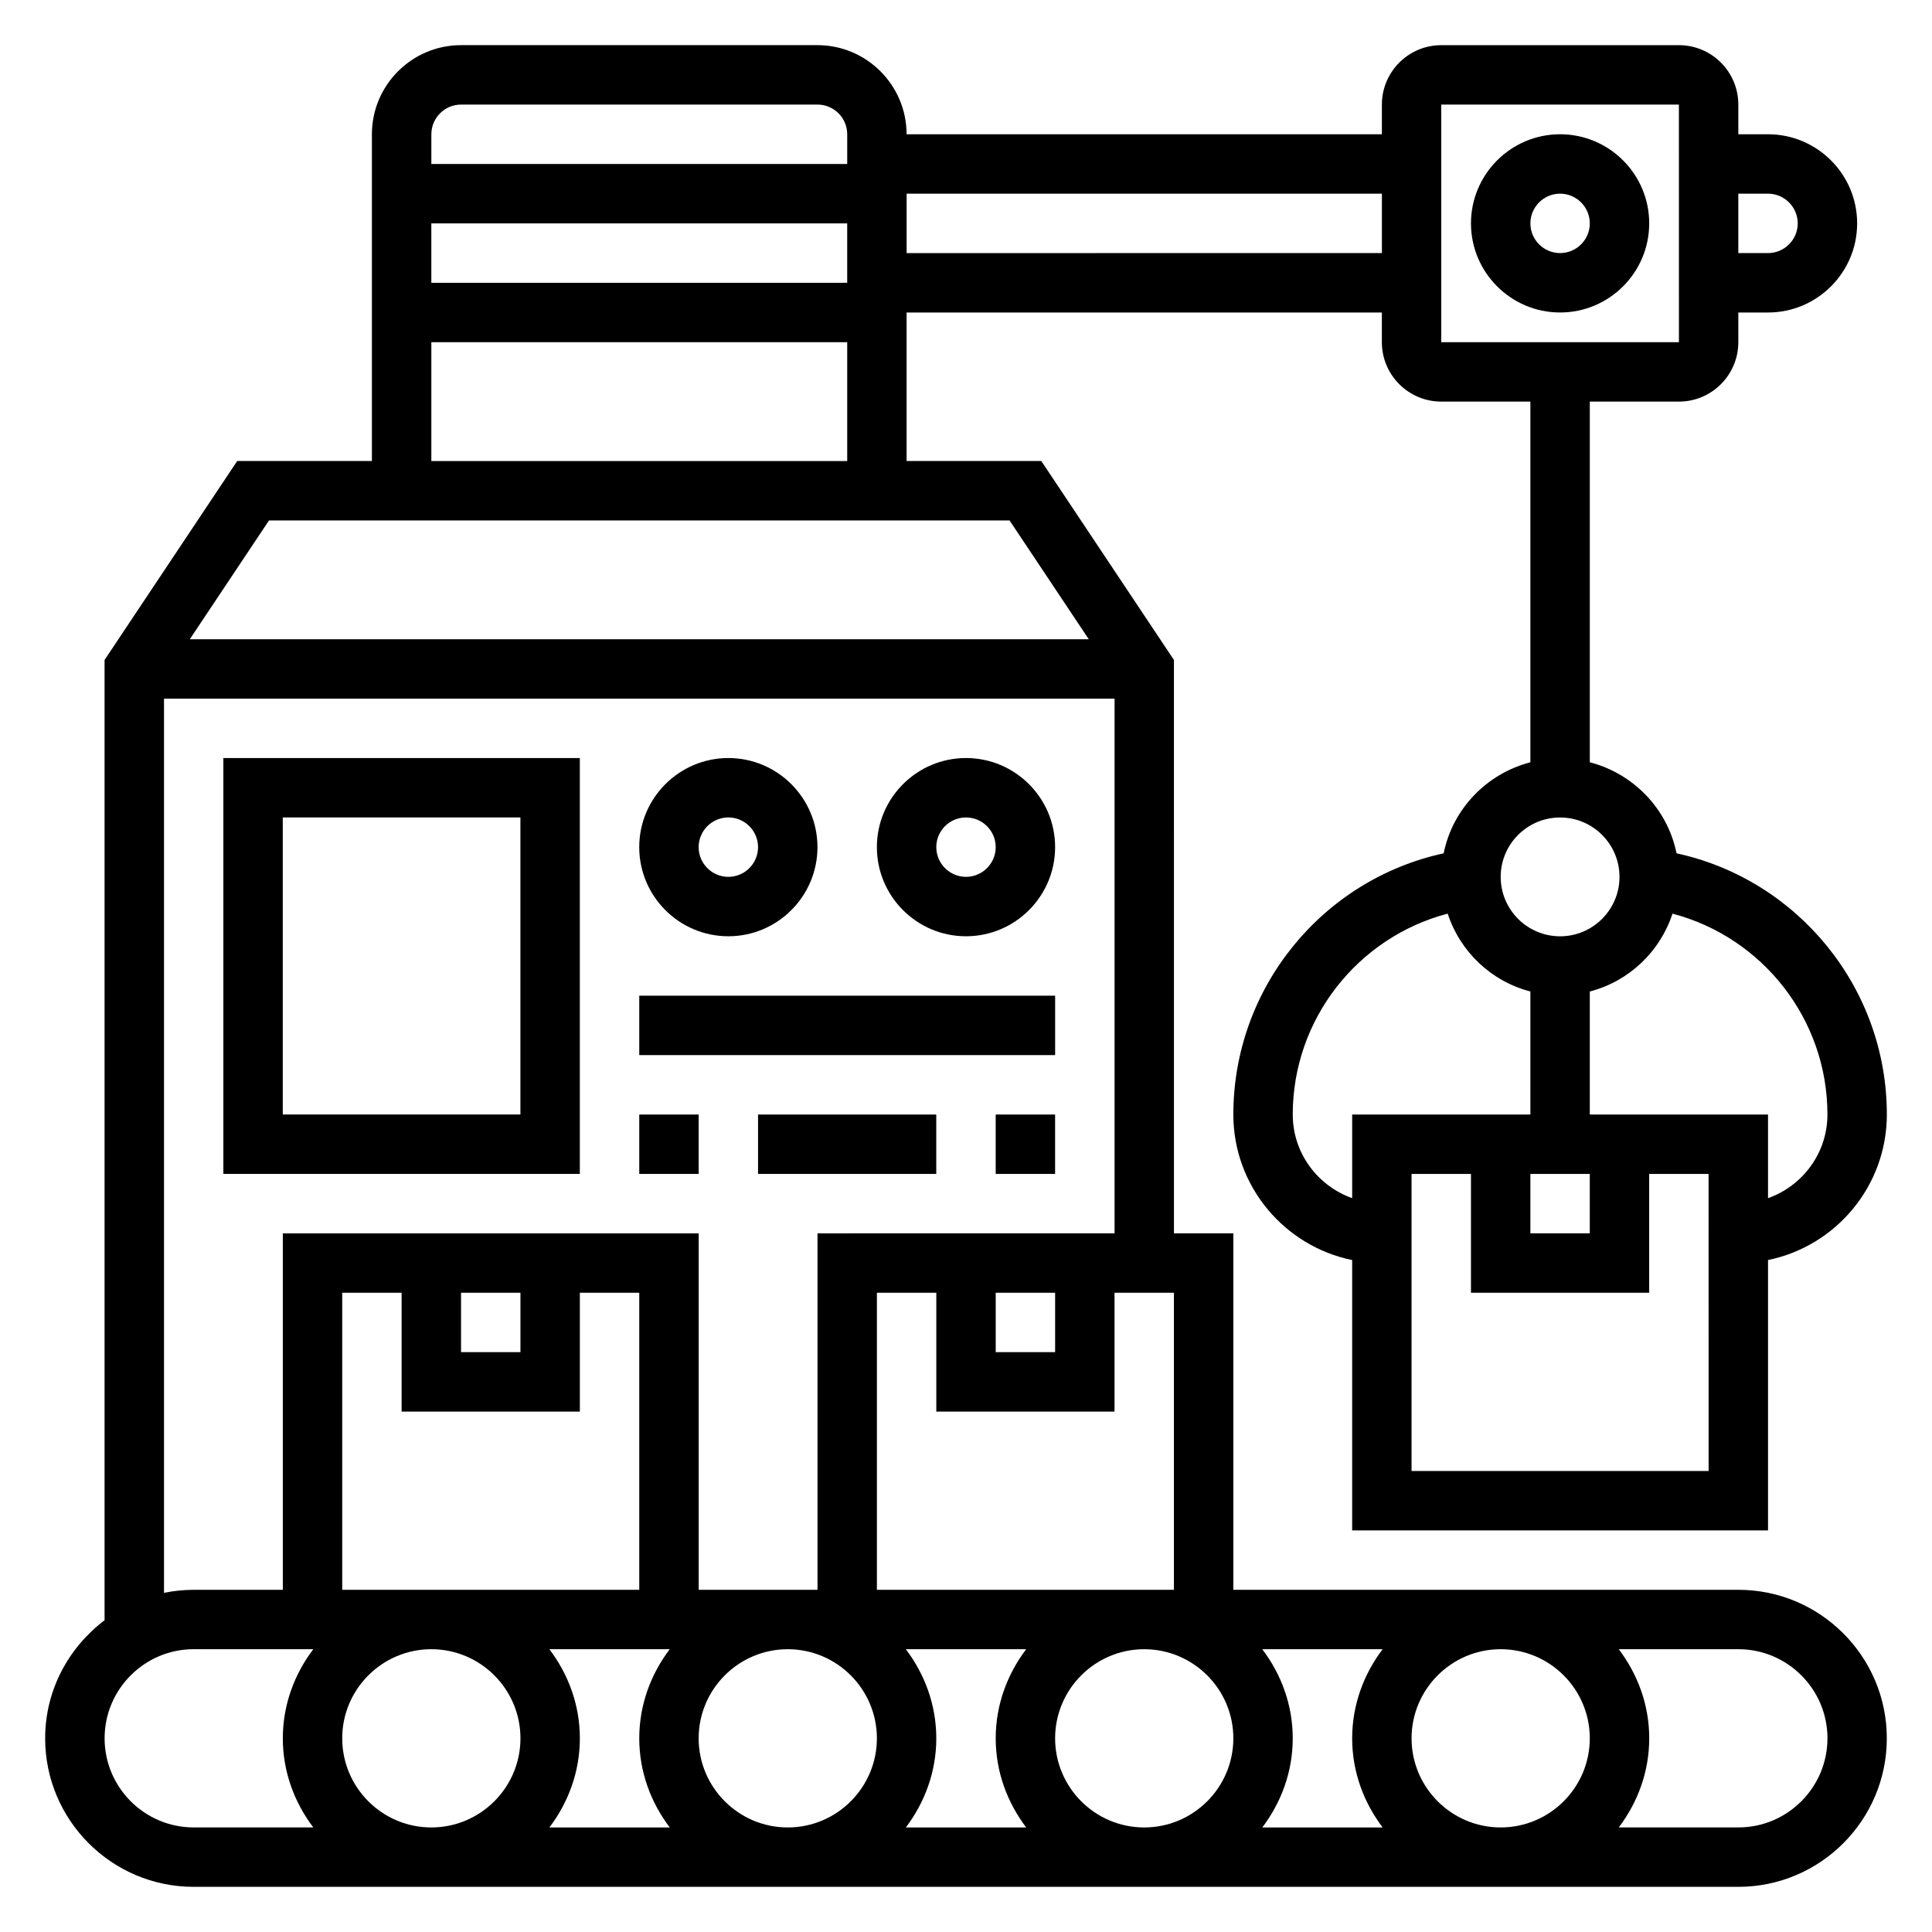 <?xml version="1.0" encoding="UTF-8"?>
<!-- Uploaded to: ICON Repo, www.iconrepo.com, Generator: ICON Repo Mixer Tools -->
<svg fill="#000000" width="800px" height="800px" version="1.1" viewBox="144 144 512 512" xmlns="http://www.w3.org/2000/svg">
 <g>
  <path d="m604.67 565.31h-133.82v-94.465h-15.742l-0.004-151.95-35.148-52.719h-35.699v-39.359h125.95v7.871c0 8.684 7.062 15.742 15.742 15.742h23.617v95.582c-11.562 3.008-20.602 12.328-22.984 24.129-32.184 6.988-55.734 35.691-55.734 69.219 0 19.004 13.547 34.906 31.488 38.566v71.641h110.21v-71.645c17.941-3.66 31.488-19.555 31.488-38.566 0-33.527-23.555-62.227-55.734-69.219-2.387-11.801-11.422-21.121-22.984-24.129v-95.578h23.617c8.684 0 15.742-7.062 15.742-15.742v-7.871h7.871c13.02 0 23.617-10.598 23.617-23.617s-10.598-23.617-23.617-23.617h-7.871v-7.871c0-8.684-7.062-15.742-15.742-15.742h-62.977c-8.684 0-15.742 7.062-15.742 15.742v7.871h-125.96c0-13.02-10.598-23.617-23.617-23.617h-94.461c-13.02 0-23.617 10.598-23.617 23.617v86.594h-35.699l-35.148 52.719v254.49c-9.504 7.191-15.746 18.48-15.746 31.289 0 21.703 17.656 39.359 39.359 39.359h409.34c21.703 0 39.359-17.656 39.359-39.359 0.004-21.703-17.652-39.359-39.355-39.359zm-118.08-125.95c0-25.277 17.223-46.973 41.059-53.238 3.32 10.117 11.539 17.941 21.914 20.633l0.004 32.605h-47.23v22.168c-9.141-3.262-15.746-11.918-15.746-22.168zm62.977 15.742h15.742v15.742h-15.742zm47.234 78.723h-78.723v-78.723h15.742v31.488h47.23v-31.488h15.742zm-9.574-147.7c23.836 6.258 41.062 27.961 41.062 53.238 0 10.25-6.606 18.91-15.742 22.168l-0.004-22.168h-47.23v-32.605c10.375-2.703 18.602-10.52 21.914-20.633zm-14.043-9.738c0 8.684-7.062 15.742-15.742 15.742-8.684 0-15.742-7.062-15.742-15.742 0-8.684 7.062-15.742 15.742-15.742 8.68-0.004 15.742 7.059 15.742 15.742zm39.359-181.06c4.336 0 7.871 3.535 7.871 7.871 0 4.336-3.535 7.871-7.871 7.871h-7.871v-15.742zm-86.594-23.613h62.977l0.008 62.977h-62.984zm39.363 432.96c0 13.02-10.598 23.617-23.617 23.617-13.02 0-23.617-10.598-23.617-23.617s10.598-23.617 23.617-23.617c13.02 0 23.617 10.598 23.617 23.617zm-330.62 0c0-13.02 10.598-23.617 23.617-23.617 13.02 0 23.617 10.598 23.617 23.617s-10.598 23.617-23.617 23.617c-13.023 0-23.617-10.598-23.617-23.617zm31.488-118.08h15.742v15.742h-15.742zm31.488 31.488v-31.488h15.742v78.719l-78.719 0.004v-78.723h15.742v31.488zm-8.078 62.977h31.891c-4.992 6.598-8.07 14.723-8.07 23.617s3.078 17.02 8.078 23.617h-31.891c4.992-6.598 8.07-14.723 8.07-23.617s-3.078-17.02-8.078-23.617zm39.562 23.617c0-13.02 10.598-23.617 23.617-23.617s23.617 10.598 23.617 23.617-10.598 23.617-23.617 23.617-23.617-10.598-23.617-23.617zm54.902-23.617h31.891c-4.992 6.598-8.07 14.723-8.07 23.617s3.078 17.02 8.078 23.617h-31.891c4.988-6.598 8.066-14.723 8.066-23.617s-3.078-17.02-8.074-23.617zm39.562 23.617c0-13.02 10.598-23.617 23.617-23.617s23.617 10.598 23.617 23.617-10.598 23.617-23.617 23.617-23.617-10.598-23.617-23.617zm54.902-23.617h31.891c-4.992 6.598-8.07 14.723-8.07 23.617s3.078 17.02 8.078 23.617h-31.891c4.988-6.598 8.066-14.723 8.066-23.617s-3.078-17.02-8.074-23.617zm-102.13-15.742v-78.723h15.742v31.488h47.23v-31.488h15.742v78.719zm31.488-78.723h15.742v15.742h-15.742zm-39.359-267.65h-110.21v-15.742h110.21zm141.7-23.617v15.742l-125.95 0.004v-15.746zm-244.03-23.613h94.465c4.336 0 7.871 3.535 7.871 7.871v7.871h-110.21v-7.871c0-4.336 3.535-7.871 7.875-7.871zm-7.875 62.977h110.21v31.488h-110.21zm-43.02 47.23h196.25l20.996 31.488h-238.24zm-27.828 47.23h251.91v141.7l-78.723 0.004v94.465h-31.488v-94.465h-110.21v94.465h-23.617c-2.691 0-5.328 0.277-7.871 0.797zm-15.742 275.52c0-13.02 10.598-23.617 23.617-23.617h31.691c-5 6.598-8.078 14.723-8.078 23.617s3.078 17.02 8.078 23.617h-31.695c-13.02 0-23.613-10.598-23.613-23.617zm432.96 23.617h-31.691c4.996-6.598 8.074-14.723 8.074-23.617s-3.078-17.02-8.078-23.617h31.695c13.02 0 23.617 10.598 23.617 23.617s-10.598 23.617-23.617 23.617z"/>
  <path d="m557.44 179.58c-13.02 0-23.617 10.598-23.617 23.617s10.598 23.617 23.617 23.617 23.617-10.598 23.617-23.617c0-13.023-10.594-23.617-23.617-23.617zm0 31.488c-4.336 0-7.871-3.535-7.871-7.871 0-4.336 3.535-7.871 7.871-7.871s7.871 3.535 7.871 7.871c0.004 4.336-3.531 7.871-7.871 7.871z"/>
  <path d="m297.66 344.89h-94.465v110.21h94.465zm-15.746 94.465h-62.977v-78.723h62.977z"/>
  <path d="m337.02 392.12c13.02 0 23.617-10.598 23.617-23.617 0-13.02-10.598-23.617-23.617-23.617-13.02 0-23.617 10.598-23.617 23.617 0 13.023 10.598 23.617 23.617 23.617zm0-31.488c4.336 0 7.871 3.535 7.871 7.871 0 4.336-3.535 7.871-7.871 7.871-4.336 0-7.871-3.535-7.871-7.871-0.004-4.336 3.531-7.871 7.871-7.871z"/>
  <path d="m400 392.12c13.02 0 23.617-10.598 23.617-23.617 0-13.02-10.598-23.617-23.617-23.617s-23.617 10.598-23.617 23.617c0 13.023 10.594 23.617 23.617 23.617zm0-31.488c4.336 0 7.871 3.535 7.871 7.871 0 4.336-3.535 7.871-7.871 7.871s-7.871-3.535-7.871-7.871c-0.004-4.336 3.531-7.871 7.871-7.871z"/>
  <path d="m313.41 407.87h110.21v15.742h-110.21z"/>
  <path d="m313.41 439.36h15.742v15.742h-15.742z"/>
  <path d="m344.89 439.36h47.23v15.742h-47.23z"/>
  <path d="m407.87 439.36h15.742v15.742h-15.742z"/>
 </g>
</svg>